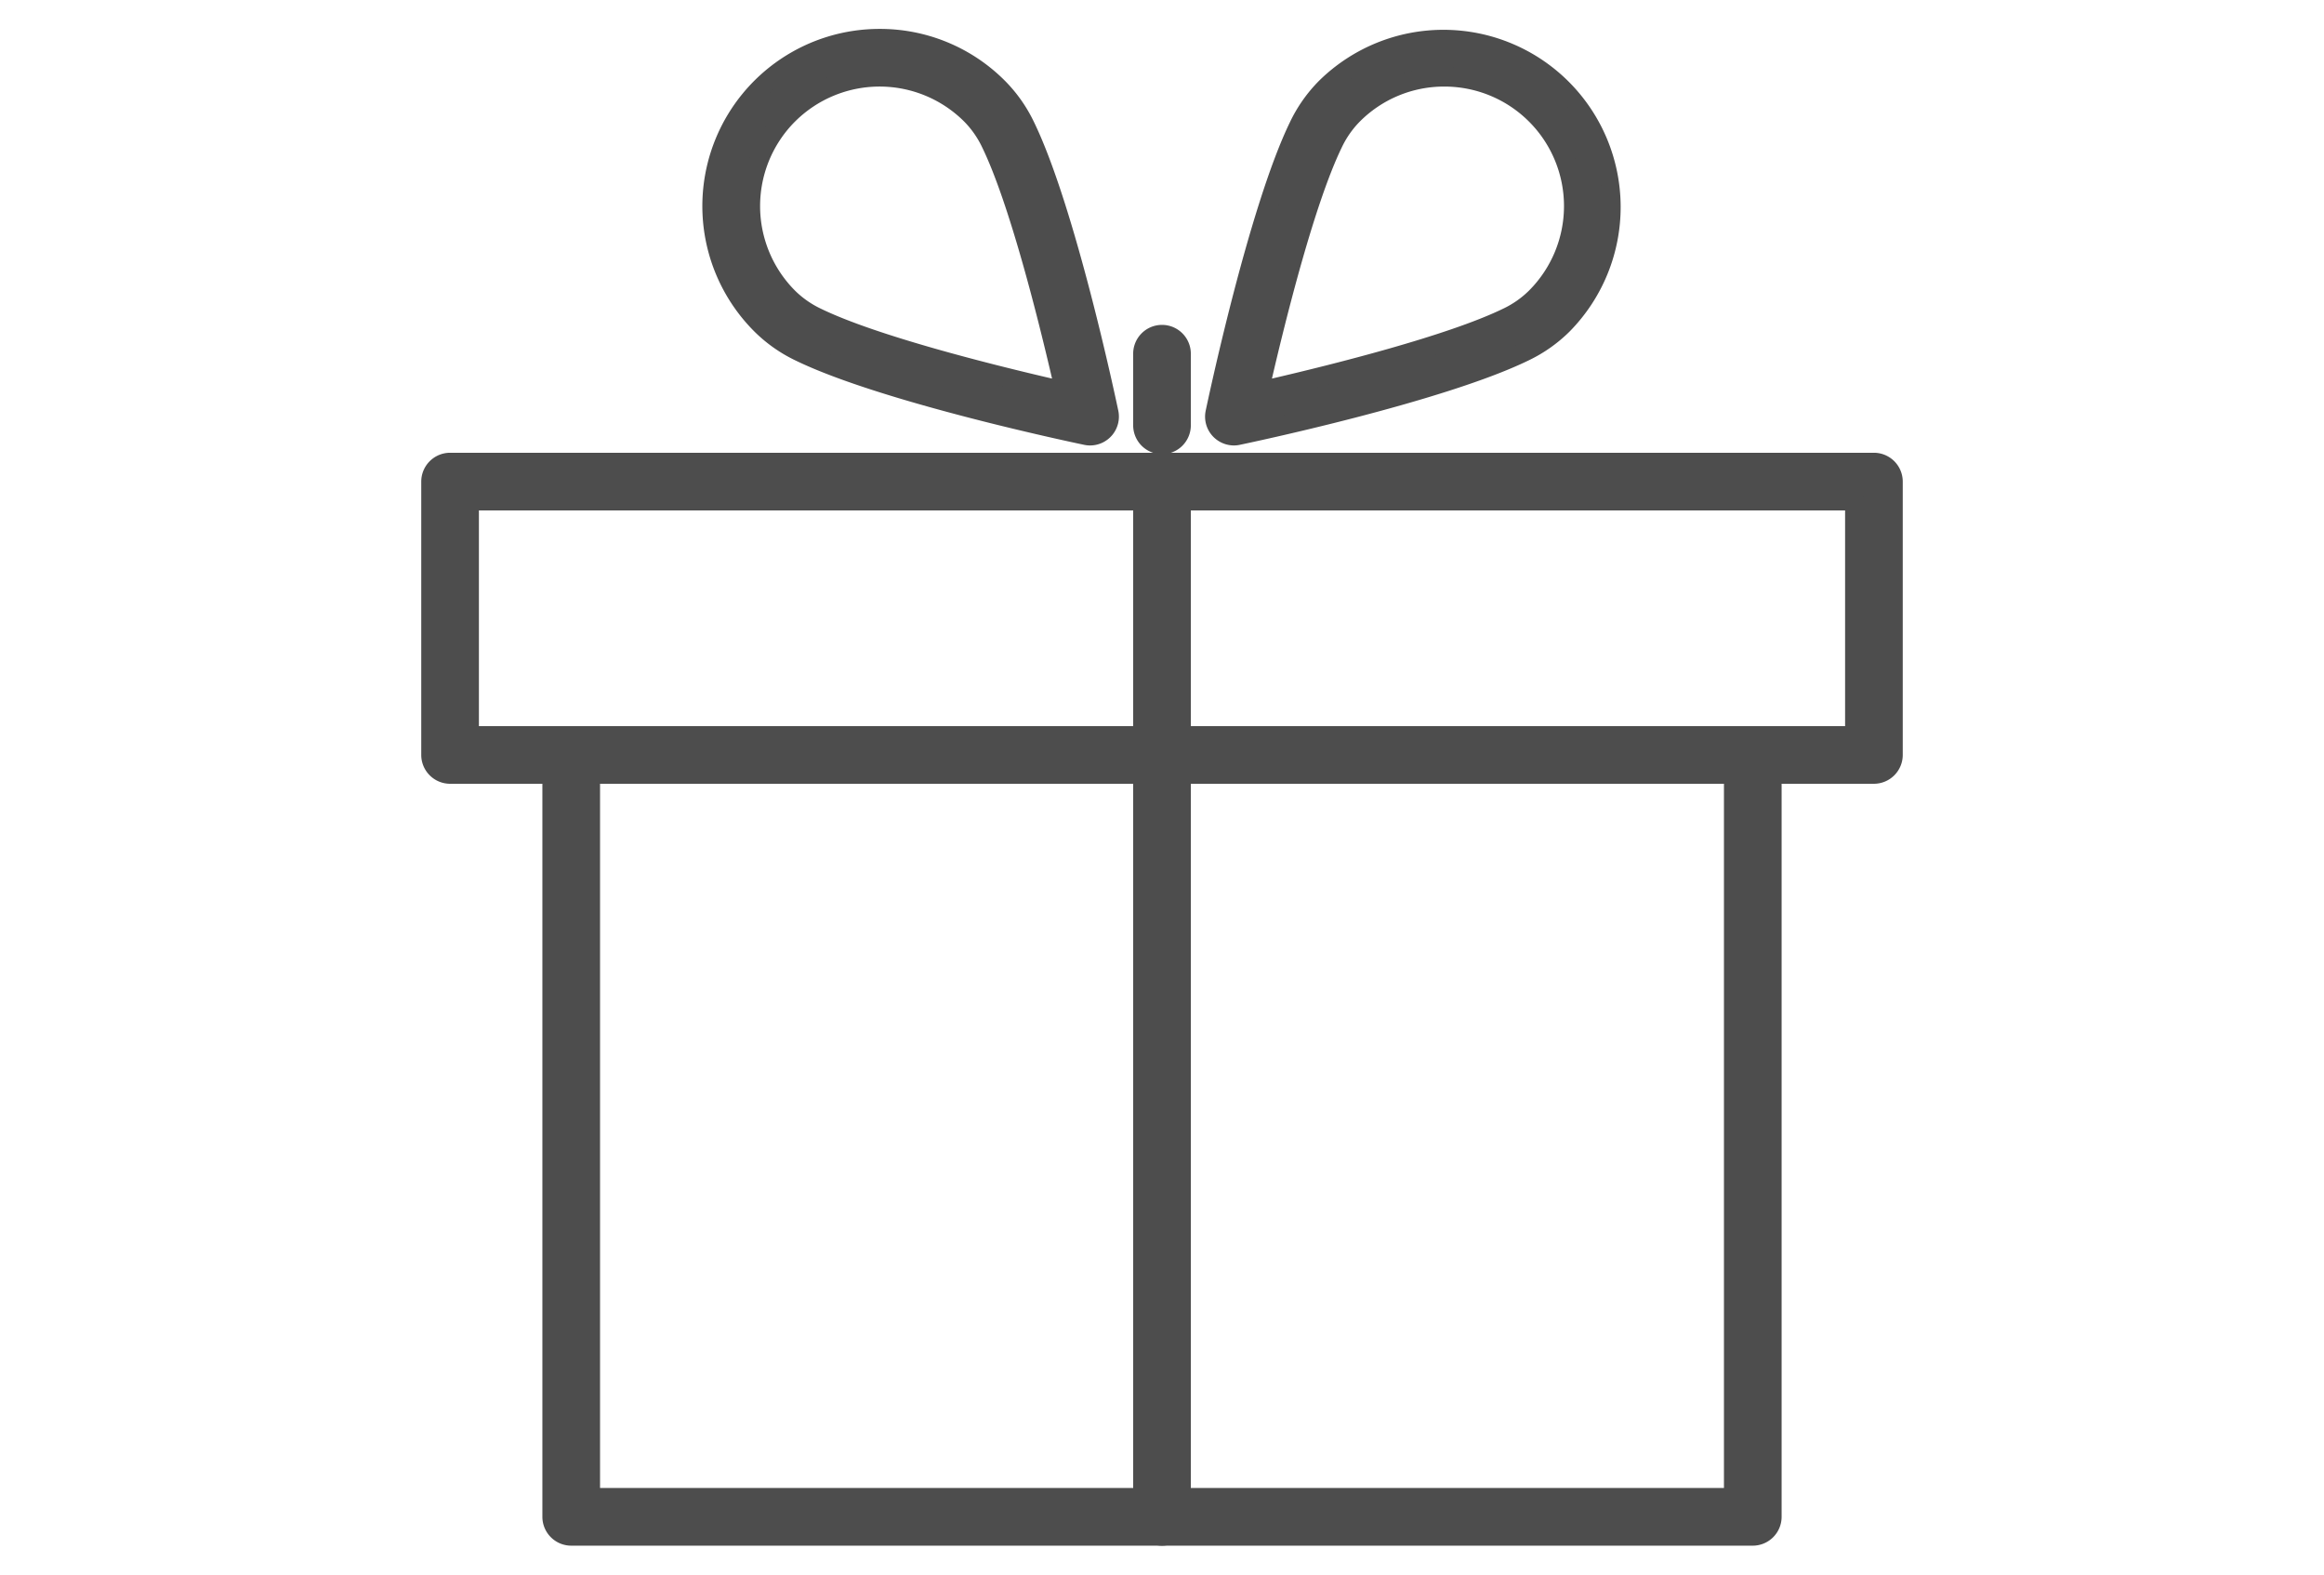 <svg xmlns="http://www.w3.org/2000/svg" viewBox="0 0 310 210"><defs><style>.cls-1{fill:#4d4d4d;}</style></defs><g id="テキスト"><path class="cls-1" d="M164.592,58.13a2.568,2.568,0,0,1-2.511-3.092c.229-1.095,5.673-26.937,11.139-38.187a18.8,18.8,0,0,1,3.639-5.175,22.385,22.385,0,0,1,31.621,0h0a22.385,22.385,0,0,1,0,31.621,18.765,18.765,0,0,1-5.177,3.64c-11.246,5.463-37.09,10.909-38.185,11.137A2.469,2.469,0,0,1,164.592,58.13Zm28.077-47.865A17.174,17.174,0,0,0,180.486,15.3a13.77,13.77,0,0,0-2.652,3.79c-3.975,8.184-8.125,25.381-9.874,33.1,7.721-1.749,24.922-5.9,33.1-9.873a13.785,13.785,0,0,0,3.792-2.652,17.252,17.252,0,0,0,0-24.367h0A17.178,17.178,0,0,0,192.669,10.265Z"/><path class="cls-1" d="M164.592,59.41a3.875,3.875,0,0,1-2.718-1.127,3.831,3.831,0,0,1-1.046-3.505c.231-1.1,5.723-27.131,11.24-38.486a20.089,20.089,0,0,1,3.885-5.522A23.64,23.64,0,0,1,209.385,44.2a20.023,20.023,0,0,1-5.522,3.886c-11.484,5.579-37.386,11.011-38.483,11.24A3.782,3.782,0,0,1,164.592,59.41ZM192.669,6.417a21.01,21.01,0,0,0-14.9,6.164,17.586,17.586,0,0,0-3.393,4.83c-5.38,11.074-10.809,36.8-11.037,37.89a1.281,1.281,0,0,0,.349,1.17,1.309,1.309,0,0,0,1.167.352c.273-.057,26.693-5.6,37.894-11.038a17.522,17.522,0,0,0,4.83-3.393,21.069,21.069,0,0,0-14.9-35.975ZM167.96,53.475a1.28,1.28,0,0,1-1.248-1.563c1.64-7.24,5.893-24.985,9.97-33.379a15.023,15.023,0,0,1,2.9-4.135,18.51,18.51,0,1,1,26.177,26.177,15.051,15.051,0,0,1-4.137,2.9c-8.385,4.073-26.135,8.329-33.378,9.97A1.291,1.291,0,0,1,167.96,53.475Zm24.709-41.929a15.839,15.839,0,0,0-11.278,4.662,12.52,12.52,0,0,0-2.406,3.446c-3.631,7.474-7.46,22.823-9.32,30.836,8.016-1.86,23.368-5.691,30.836-9.319a12.5,12.5,0,0,0,3.446-2.407,15.94,15.94,0,0,0-11.278-27.218Z"/><path class="cls-1" d="M145.407,58.13a2.466,2.466,0,0,1-.525-.056c-1.095-.228-26.939-5.674-38.184-11.137a18.8,18.8,0,0,1-5.178-3.64,22.385,22.385,0,0,1,0-31.621h0a22.384,22.384,0,0,1,31.622,0,18.781,18.781,0,0,1,3.639,5.177c5.467,11.248,10.91,37.09,11.139,38.185a2.568,2.568,0,0,1-2.512,3.092ZM103.334,13.489l1.812,1.814a17.252,17.252,0,0,0,0,24.367,13.779,13.779,0,0,0,3.793,2.652c8.178,3.974,25.379,8.124,33.1,9.873-1.748-7.721-5.9-24.921-9.873-33.1a13.741,13.741,0,0,0-2.652-3.793,17.248,17.248,0,0,0-24.367,0Z"/><path class="cls-1" d="M145.407,59.41a3.763,3.763,0,0,1-.794-.084c-1.09-.227-26.992-5.659-38.474-11.238a20.032,20.032,0,0,1-5.524-3.886A23.63,23.63,0,0,1,117.329,3.856h0a23.484,23.484,0,0,1,16.717,6.914,20.072,20.072,0,0,1,3.885,5.524c5.536,11.389,11.009,37.381,11.24,38.482a3.848,3.848,0,0,1-3.765,4.634ZM117.329,6.417a21.08,21.08,0,0,0-14.9,35.974,17.535,17.535,0,0,0,4.832,3.394c11.2,5.441,37.62,10.981,37.886,11.036a1.285,1.285,0,0,0,1.522-1.522c-.227-1.087-5.637-26.778-11.037-37.886a17.515,17.515,0,0,0-3.392-4.832A20.934,20.934,0,0,0,117.33,6.417Zm24.71,47.058a1.3,1.3,0,0,1-.283-.031c-7.242-1.641-24.993-5.9-33.376-9.97a15.016,15.016,0,0,1-4.137-2.9,18.537,18.537,0,0,1-.876-25.241l-.939-.94a1.28,1.28,0,1,1,1.811-1.81l.939.939a18.533,18.533,0,0,1,25.241.875,14.987,14.987,0,0,1,2.9,4.138c4.079,8.391,8.331,26.136,9.971,33.376a1.281,1.281,0,0,1-1.249,1.563ZM106.017,16.242a15.971,15.971,0,0,0,.036,22.522,12.517,12.517,0,0,0,3.446,2.407c7.467,3.628,22.82,7.458,30.836,9.319-1.86-8.013-5.689-23.361-9.321-30.835a12.516,12.516,0,0,0-2.405-3.447,15.968,15.968,0,0,0-22.556,0Z"/><path class="cls-1" d="M155,59.294a2.565,2.565,0,0,1-2.566-2.565V47.237a2.566,2.566,0,0,1,5.131,0v9.492A2.565,2.565,0,0,1,155,59.294Z"/><path class="cls-1" d="M155,60.574a3.85,3.85,0,0,1-3.845-3.845V47.238a3.846,3.846,0,1,1,7.691,0v9.491A3.85,3.85,0,0,1,155,60.574Zm0-14.622a1.287,1.287,0,0,0-1.284,1.286v9.491a1.285,1.285,0,1,0,2.57,0V47.238A1.288,1.288,0,0,0,155,45.952Z"/><path class="cls-1" d="M155,204.863a2.565,2.565,0,0,1-2.566-2.565V64.229a2.566,2.566,0,0,1,5.131,0V202.3A2.565,2.565,0,0,1,155,204.863Z"/><path class="cls-1" d="M155,206.144a3.85,3.85,0,0,1-3.845-3.846V64.229a3.846,3.846,0,0,1,7.691,0V202.3A3.85,3.85,0,0,1,155,206.144Zm0-143.2a1.285,1.285,0,0,0-1.284,1.284V202.3a1.285,1.285,0,1,0,2.57,0V64.229A1.287,1.287,0,0,0,155,62.945Z"/><path class="cls-1" d="M233.806,204.863H76.194a2.564,2.564,0,0,1-2.565-2.565V100.685a2.565,2.565,0,0,1,2.565-2.565H233.806a2.565,2.565,0,0,1,2.565,2.565V202.3A2.564,2.564,0,0,1,233.806,204.863Zm-155.047-5.13H231.241V103.251H78.759Z"/><path class="cls-1" d="M233.806,206.144H76.194a3.85,3.85,0,0,1-3.845-3.846V100.685a3.85,3.85,0,0,1,3.845-3.845H233.806a3.85,3.85,0,0,1,3.845,3.845V202.3A3.85,3.85,0,0,1,233.806,206.144ZM76.194,99.4a1.286,1.286,0,0,0-1.285,1.284V202.3a1.286,1.286,0,0,0,1.285,1.285H233.806a1.286,1.286,0,0,0,1.285-1.285V100.685a1.286,1.286,0,0,0-1.285-1.284ZM231.241,201.013H78.759a1.28,1.28,0,0,1-1.28-1.28V103.251a1.281,1.281,0,0,1,1.28-1.281H231.241a1.281,1.281,0,0,1,1.28,1.281v96.482A1.28,1.28,0,0,1,231.241,201.013Zm-151.2-2.56H229.96V104.531H80.04Z"/><path class="cls-1" d="M249.964,103.251H60.036a2.565,2.565,0,0,1-2.565-2.566V64.229a2.565,2.565,0,0,1,2.565-2.565H249.964a2.565,2.565,0,0,1,2.565,2.565v36.456A2.565,2.565,0,0,1,249.964,103.251ZM62.6,98.12H247.4V66.794H62.6Z"/><path class="cls-1" d="M249.964,104.531H60.036a3.85,3.85,0,0,1-3.845-3.846V64.229a3.85,3.85,0,0,1,3.845-3.845H249.964a3.85,3.85,0,0,1,3.845,3.845v36.456A3.85,3.85,0,0,1,249.964,104.531ZM60.036,62.945a1.286,1.286,0,0,0-1.285,1.284v36.456a1.287,1.287,0,0,0,1.285,1.285H249.964a1.287,1.287,0,0,0,1.285-1.285V64.229a1.286,1.286,0,0,0-1.285-1.284ZM247.4,99.4H62.6a1.282,1.282,0,0,1-1.281-1.281V66.8A1.282,1.282,0,0,1,62.6,65.514H247.4a1.282,1.282,0,0,1,1.281,1.281V98.12A1.282,1.282,0,0,1,247.4,99.4ZM63.882,96.84H246.118V68.075H63.882Z"/></g></svg>